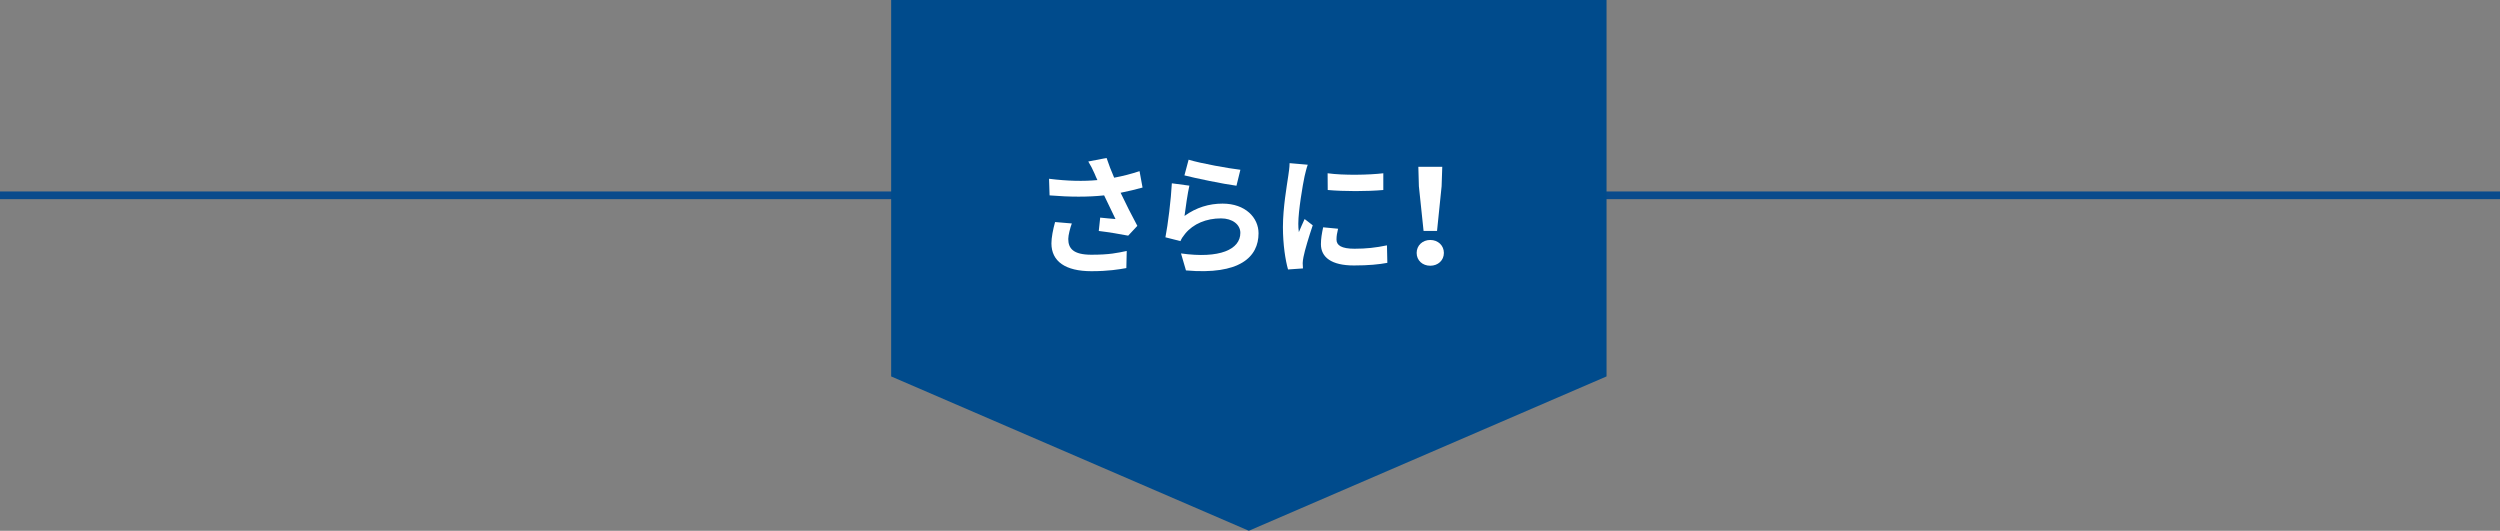 <?xml version="1.0" encoding="UTF-8"?>
<svg id="Layer_2" data-name="Layer 2" xmlns="http://www.w3.org/2000/svg" xmlns:xlink="http://www.w3.org/1999/xlink" viewBox="0 0 650 138">
  <rect x="0" y="0" width="650" height="138" fill="#808080" stroke="none"/>
  <defs>
    <style>
      .cls-1 {
        fill: #fff;
      }

      .cls-2 {
        fill: none;
        stroke: #094b8c;
        stroke-miterlimit: 10;
        stroke-width: 2px;
      }

      .cls-3 {
        fill: url(#_名称未設定グラデーション_21);
      }
    </style>
    <linearGradient id="_名称未設定グラデーション_21" data-name="名称未設定グラデーション 21" x1="324.7" y1="0" x2="324.7" y2="138" gradientUnits="userSpaceOnUse">
      <stop offset="0" stop-color="#004b8c"/>
      <stop offset=".83" stop-color="#004b8c"/>
    </linearGradient>
  </defs>
  <g id="_デザイン" data-name="デザイン">
    <g>
      <g>
        <line class="cls-1" x1="650" y1="50.78" x2="0" y2="50.78"/>
        <line class="cls-2" x1="650" y1="50.78" x2="0" y2="50.78"/>
      </g>
      <polygon class="cls-3" points="417.7 97.87 324.7 138 231.7 97.87 231.7 0 417.7 0 417.7 97.87"/>
      <g>
        <path class="cls-1" d="M297.07,48.76c-1.7.48-3.67.95-5.71,1.36,1.29,2.72,2.89,5.91,4.35,8.6l-2.38,2.55c-1.84-.37-5.17-.92-7.65-1.22l.37-3.47c1.12.1,2.96.31,3.98.37-.82-1.7-1.97-4.04-2.96-6.15-4.11.44-8.84.44-14.18,0l-.14-4.32c4.83.61,9.01.68,12.58.34-.27-.54-.51-1.09-.71-1.6-.61-1.36-.95-2.04-1.67-3.23l4.76-.92c.58,1.77,1.22,3.37,1.97,5.13,2.35-.44,4.45-.99,6.6-1.7l.78,4.25ZM278.67,58.11c-.41,1.09-.92,3.03-.92,4.01,0,2.45,1.26,4.11,6.02,4.11s6.7-.47,9.18-.98l-.1,4.45c-1.87.34-4.69.81-9.08.81-6.77,0-10.4-2.55-10.4-7.24,0-1.5.41-3.6.95-5.54l4.35.37Z"/>
        <path class="cls-1" d="M307.98,56.14c3.06-2.21,6.39-3.2,9.89-3.2,5.92,0,9.35,3.64,9.35,7.72,0,6.15-4.86,10.88-18.87,9.65l-1.29-4.42c10.1,1.43,15.43-1.05,15.43-5.34,0-2.18-2.07-3.77-5.03-3.77-3.81,0-7.17,1.39-9.28,3.94-.61.75-.99,1.29-1.26,1.97l-3.91-.99c.65-3.3,1.46-9.86,1.67-14.04l4.56.61c-.44,1.87-1.02,5.91-1.26,7.85ZM309.04,41.52c3.2.99,10.5,2.28,13.46,2.62l-1.02,4.15c-3.4-.44-10.91-2.01-13.53-2.69l1.09-4.08Z"/>
        <path class="cls-1" d="M340.01,42.84c-.27.68-.68,2.38-.82,2.99-.48,2.24-1.63,8.97-1.63,12.34,0,.65.03,1.46.14,2.18.48-1.19,1.02-2.31,1.5-3.4l2.11,1.63c-.95,2.82-2.07,6.46-2.41,8.26-.1.47-.2,1.22-.2,1.56.03.38.03.92.07,1.39l-3.88.27c-.68-2.35-1.33-6.46-1.33-11.01,0-5.07,1.02-10.74,1.39-13.33.14-.95.34-2.24.34-3.3l4.73.41ZM347.9,59.47c-.27,1.09-.41,1.9-.41,2.82,0,1.5,1.29,2.38,4.69,2.38,3.03,0,5.51-.27,8.43-.88l.1,4.55c-2.18.41-4.9.68-8.7.68-5.81,0-8.57-2.11-8.57-5.54,0-1.39.24-2.82.58-4.38l3.88.37ZM359.66,45.05v4.35c-4.15.38-10.23.38-14.45,0l-.03-4.35c4.15.58,10.84.44,14.48,0Z"/>
        <path class="cls-1" d="M368.33,65.76c0-1.94,1.53-3.37,3.54-3.37s3.54,1.43,3.54,3.37-1.53,3.33-3.54,3.33-3.54-1.36-3.54-3.33ZM368.91,48.42l-.14-5.06h6.22l-.17,5.06-1.19,11.63h-3.5l-1.22-11.63Z"/>
      </g>
    </g>
  </g>
</svg>